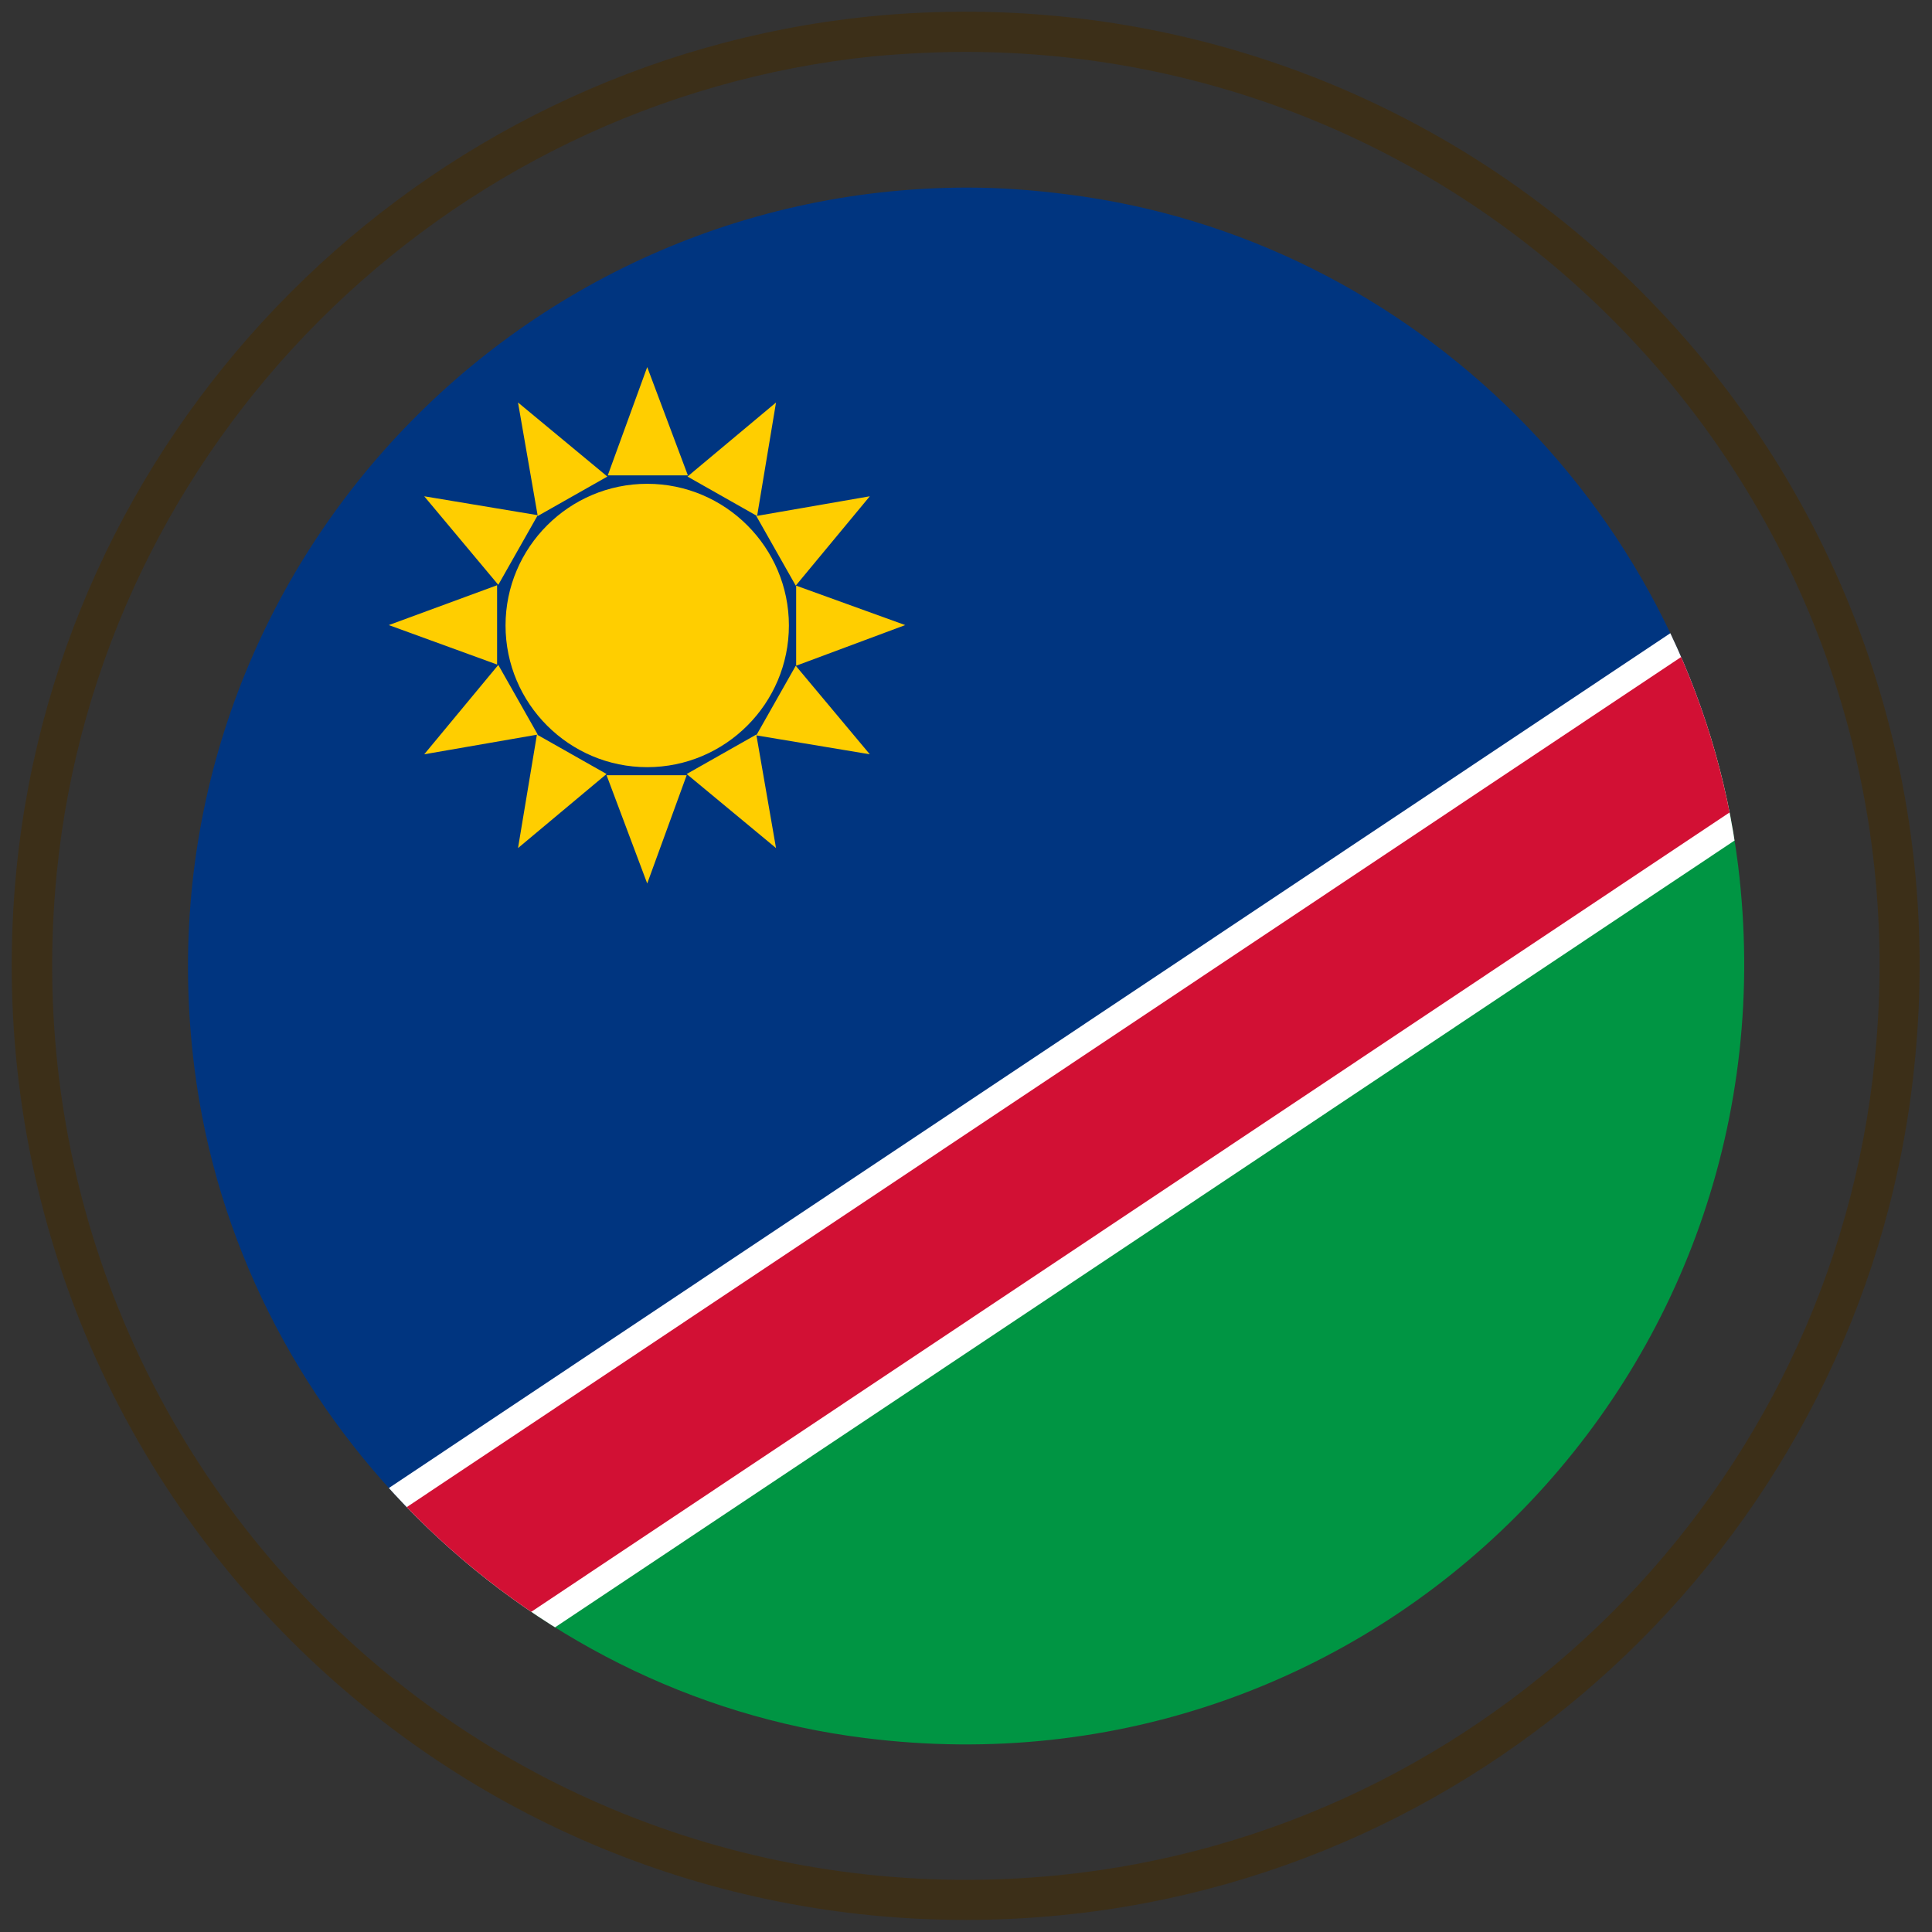 <?xml version="1.0" encoding="utf-8"?>
<!-- Generator: Adobe Illustrator 25.0.1, SVG Export Plug-In . SVG Version: 6.00 Build 0)  -->
<svg version="1.1" id="Capa_1" xmlns="http://www.w3.org/2000/svg" xmlns:xlink="http://www.w3.org/1999/xlink" x="0px" y="0px"
	 viewBox="0 0 48 48" style="enable-background:new 0 0 48 48;" xml:space="preserve">
<rect x="0" y="0" width="48" height="48" fill="#333333" stroke="none"/>
<style type="text/css">
	.st0{fill:#3C2F18;}
	.st1{clip-path:url(#SVGID_2_);}
	.st2{fill:#003580;}
	.st3{fill:#009543;}
	.st4{fill:#FFFFFF;}
	.st5{fill:#D21034;}
	.st6{fill:#FFCE00;}
</style>
<g>
	<path class="st0" d="M23.99,47.7c-6.28,0-12.27-2.46-16.75-6.93C2.19,35.73-0.3,28.74,0.41,21.59C1.52,10.46,10.43,1.55,21.59,0.41
		c7.14-0.71,14.14,1.78,19.18,6.83c5.04,5.04,7.52,12.03,6.8,19.16c-1.1,11.16-10.01,20.07-21.18,21.18
		C25.59,47.66,24.79,47.7,23.99,47.7z M23.99,1.29c-0.76,0-1.53,0.04-2.3,0.11C11,2.5,2.47,11.03,1.41,21.69l0,0
		c-0.68,6.85,1.7,13.54,6.54,18.38c4.83,4.83,11.53,7.2,18.35,6.52c10.7-1.07,19.23-9.6,20.28-20.29
		c0.69-6.83-1.69-13.53-6.52-18.36C35.78,3.65,30.02,1.29,23.99,1.29z M0.91,21.64L0.91,21.64L0.91,21.64z"/>
</g>
<g>
	<g>
		<g>
			<g>
				<g>
					<g>
						<defs>
							<path id="SVGID_1_" d="M4.83,26.53c1.08,8.6,8.05,15.58,16.65,16.65c12.65,1.6,23.27-9.04,21.7-21.7
								C42.1,12.85,35.13,5.91,26.52,4.83c-0.85-0.11-1.68-0.17-2.51-0.17C12.49,4.69,3.34,14.75,4.83,26.53"/>
						</defs>
						<clipPath id="SVGID_2_">
							<use xlink:href="#SVGID_1_"  style="overflow:visible;"/>
						</clipPath>
						<g class="st1">
							<g>
								<path class="st2" d="M62.15,4.42H4.54v39.07L62.15,4.42z"/>
							</g>
							<g>
								<path class="st3" d="M4.54,43.49h57.61V5.06L4.54,43.49z"/>
							</g>
							<g>
								<path d="M4.54,43.49L62.15,5.06"/>
								
									<rect x="-1.27" y="21.69" transform="matrix(0.832 -0.555 0.555 0.832 -7.864 22.584)" class="st4" width="69.25" height="5.17"/>
							</g>
							<g>
								<path d="M4.54,43.49L62.15,5.06"/>
								
									<rect x="-1.27" y="22.33" transform="matrix(0.832 -0.555 0.555 0.832 -7.864 22.585)" class="st5" width="69.25" height="3.88"/>
							</g>
							<g>
								<path class="st6" d="M16.08,21.95l0.98-2.69h-1.99L16.08,21.95z M9.66,15.53l2.69,0.98v-1.97L9.66,15.53z M16.08,9.12
									l-0.98,2.69h1.99L16.08,9.12z M22.49,15.53l-2.71-0.98v1.99L22.49,15.53z M12.87,21.07l2.2-1.84l-1.73-0.98L12.87,21.07z
									 M10.54,12.33l1.84,2.2l0.98-1.73L10.54,12.33z M19.28,10l-2.2,1.84l1.73,0.98L19.28,10z M21.61,18.74l-1.84-2.2l-0.98,1.73
									L21.61,18.74z M10.54,18.74l2.82-0.49l-0.98-1.73L10.54,18.74z M12.87,10l0.49,2.82l1.73-0.98L12.87,10z M21.61,12.33
									l-2.82,0.49l0.98,1.73L21.61,12.33z M19.28,21.07l-0.49-2.82l-1.73,0.98L19.28,21.07z M16.08,12.02
									c1.94,0,3.52,1.58,3.52,3.52s-1.58,3.52-3.52,3.52s-3.52-1.58-3.52-3.52C12.56,13.6,14.14,12.02,16.08,12.02z"/>
							</g>
						</g>
					</g>
				</g>
			</g>
		</g>
	</g>
</g>
</svg>
